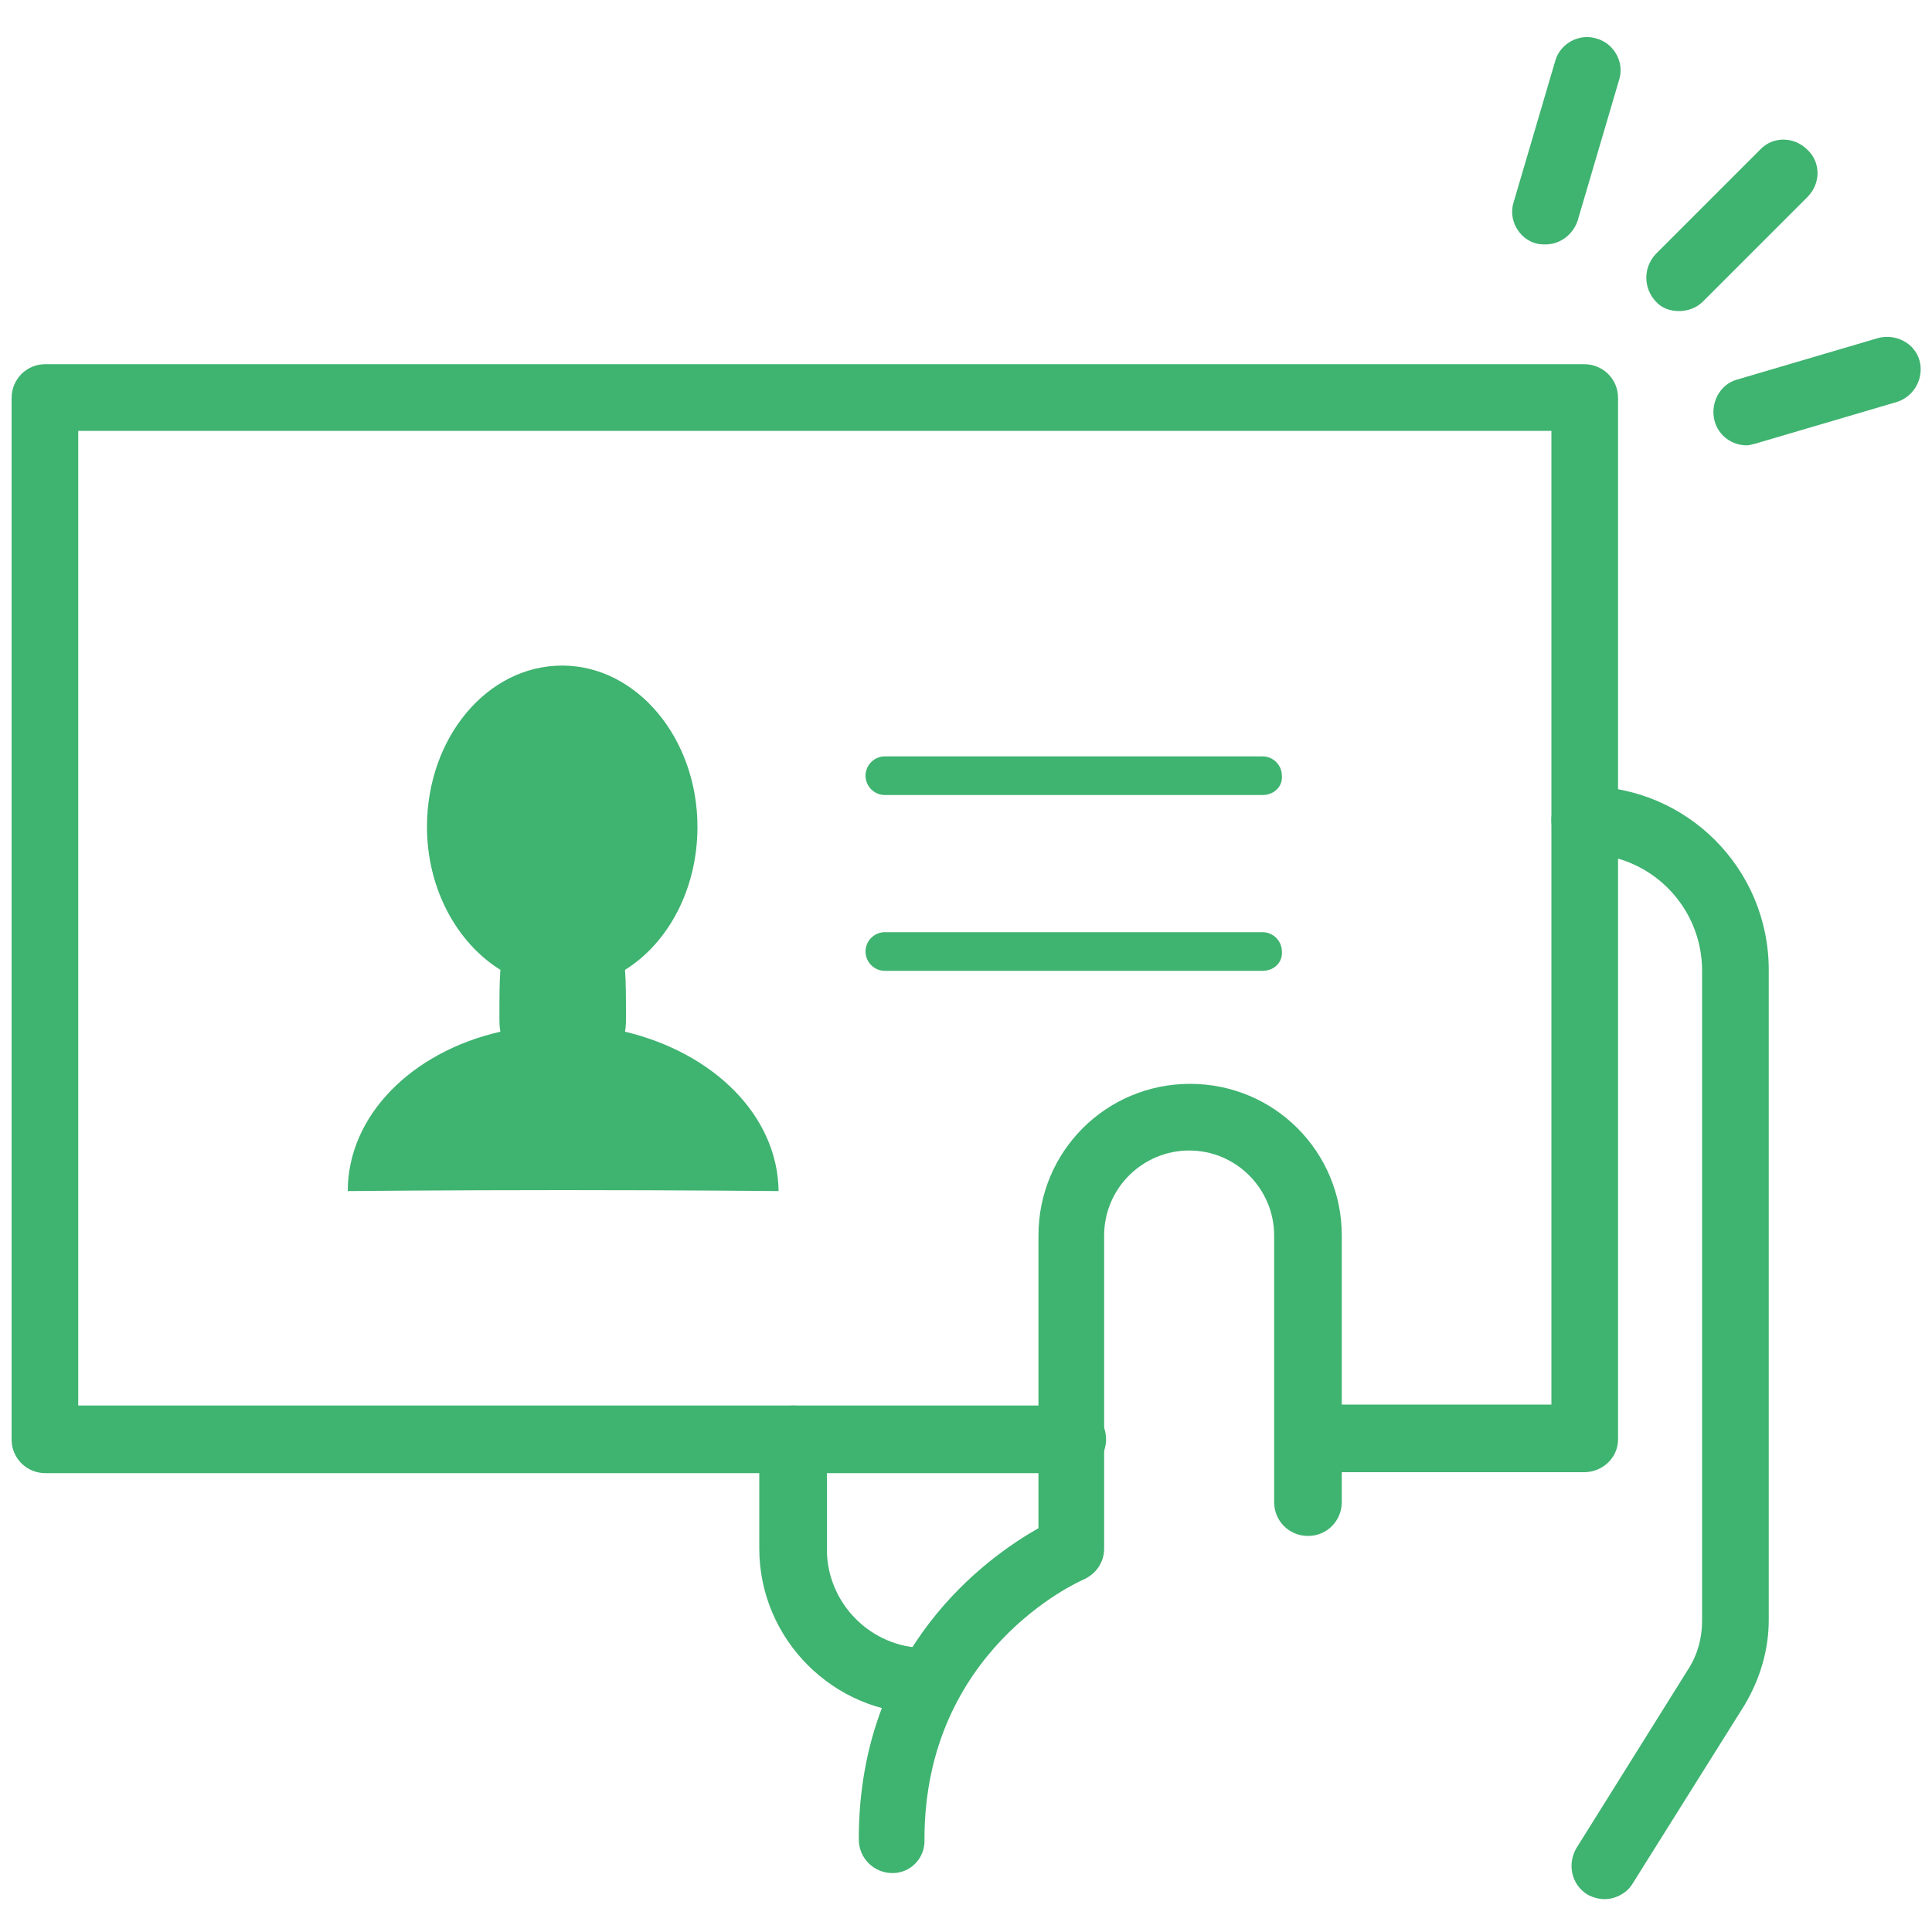 <?xml version="1.0" encoding="utf-8"?>
<!-- Generator: Adobe Illustrator 26.5.0, SVG Export Plug-In . SVG Version: 6.00 Build 0)  -->
<svg version="1.1" id="レイヤー_1" xmlns="http://www.w3.org/2000/svg" xmlns:xlink="http://www.w3.org/1999/xlink" x="0px"
	 y="0px" width="200px" height="200px" viewBox="0 0 200 200" style="enable-background:new 0 0 200 200;" xml:space="preserve">
<style type="text/css">
	.st0{fill:#3FB370;}
</style>
<path class="st0" d="M64.7,106.8c0.1-0.5,0.1-1.1,0.1-1.6c0-1.9,0-3.5-0.1-4.8c4.5-2.8,7.5-8.4,7.5-14.8c0-9.2-6.3-16.7-14-16.7
	c-7.8,0-14,7.5-14,16.7c0,6.4,3.1,12,7.6,14.8c-0.1,1.3-0.1,2.9-0.1,4.8c0,0.6,0,1.1,0.1,1.6c-9.2,2.1-15.8,8.7-15.8,16.5
	c0,0,10-0.1,22.3-0.1c12.3,0,22.3,0.1,22.3,0.1C80.5,115.5,73.9,109,64.7,106.8"/>
<path class="st0" d="M130.7,82.3H91.6c-1.1,0-2-0.9-2-2c0-1.1,0.9-2,2-2h39.1c1.1,0,2,0.9,2,2C132.8,81.4,131.9,82.3,130.7,82.3"/>
<path class="st0" d="M130.7,100.5H91.6c-1.1,0-2-0.9-2-2c0-1.1,0.9-2,2-2h39.1c1.1,0,2,0.9,2,2C132.8,99.6,131.9,100.5,130.7,100.5"
	/>
<path class="st0" d="M92.4,193.9c-1.9,0-3.5-1.5-3.5-3.5c0-19.8,13.3-29.2,18.6-32.2v-30.3c0-8.7,7-15.7,15.7-15.7
	c8.7,0,15.7,7,15.7,15.7v27.6c0,1.9-1.5,3.5-3.5,3.5c-1.9,0-3.5-1.5-3.5-3.5v-27.6c0-4.8-3.9-8.8-8.8-8.8c-4.8,0-8.8,3.9-8.8,8.8
	v32.4c0,1.4-0.8,2.6-2.1,3.2c-0.7,0.3-16.5,7.4-16.5,26.9C95.8,192.3,94.3,193.9,92.4,193.9"/>
<path class="st0" d="M95.7,177.4c-9.4,0-17.1-7.7-17.1-17.1V149c0-1.9,1.5-3.5,3.5-3.5c1.9,0,3.5,1.5,3.5,3.5v11.4
	c0,5.6,4.6,10.2,10.2,10.2c1.9,0,3.5,1.5,3.5,3.5C99.2,175.9,97.6,177.4,95.7,177.4"/>
<path class="st0" d="M166.1,196.6c-0.6,0-1.3-0.2-1.8-0.5c-1.6-1-2.1-3.1-1.1-4.8l11.5-18.4c1-1.5,1.5-3.3,1.5-5.1v-67.3
	c0-6.7-5.4-12.1-12.1-12.1c-1.9,0-3.5-1.5-3.5-3.5c0-1.9,1.5-3.5,3.5-3.5c10.5,0,19,8.5,19,19v67.3c0,3.1-0.9,6.1-2.5,8.8L169,195
	C168.4,196,167.2,196.6,166.1,196.6"/>
<path class="st0" d="M164,152.4h-28.5c-1.9,0-3.5-1.5-3.5-3.5c0-1.9,1.5-3.5,3.5-3.5h25.1V44.6H8.1v100.9H111c1.9,0,3.5,1.5,3.5,3.5
	c0,1.9-1.5,3.5-3.5,3.5H4.7c-1.9,0-3.5-1.5-3.5-3.5V41.2c0-1.9,1.5-3.5,3.5-3.5H164c1.9,0,3.5,1.5,3.5,3.5V149
	C167.5,150.9,165.9,152.4,164,152.4"/>
<path class="st0" d="M173.8,32.2c-0.9,0-1.8-0.3-2.4-1c-1.3-1.4-1.3-3.5,0-4.9l10.8-10.8c1.3-1.4,3.5-1.4,4.9,0
	c1.4,1.3,1.4,3.5,0,4.9l-10.8,10.8C175.6,31.9,174.7,32.2,173.8,32.2"/>
<path class="st0" d="M160,25.3c-0.3,0-0.6,0-1-0.1c-1.8-0.5-2.9-2.5-2.3-4.3l4.3-14.6c0.5-1.8,2.5-2.9,4.3-2.3
	c1.8,0.5,2.9,2.5,2.3,4.3l-4.3,14.6C162.8,24.3,161.5,25.3,160,25.3"/>
<path class="st0" d="M180.8,46.1c-1.5,0-2.9-1-3.3-2.5c-0.5-1.8,0.5-3.8,2.3-4.3l14.6-4.3c1.8-0.5,3.8,0.5,4.3,2.3
	c0.5,1.8-0.5,3.7-2.3,4.3l-14.6,4.3C181.4,46,181.1,46.1,180.8,46.1"/>
</svg>
